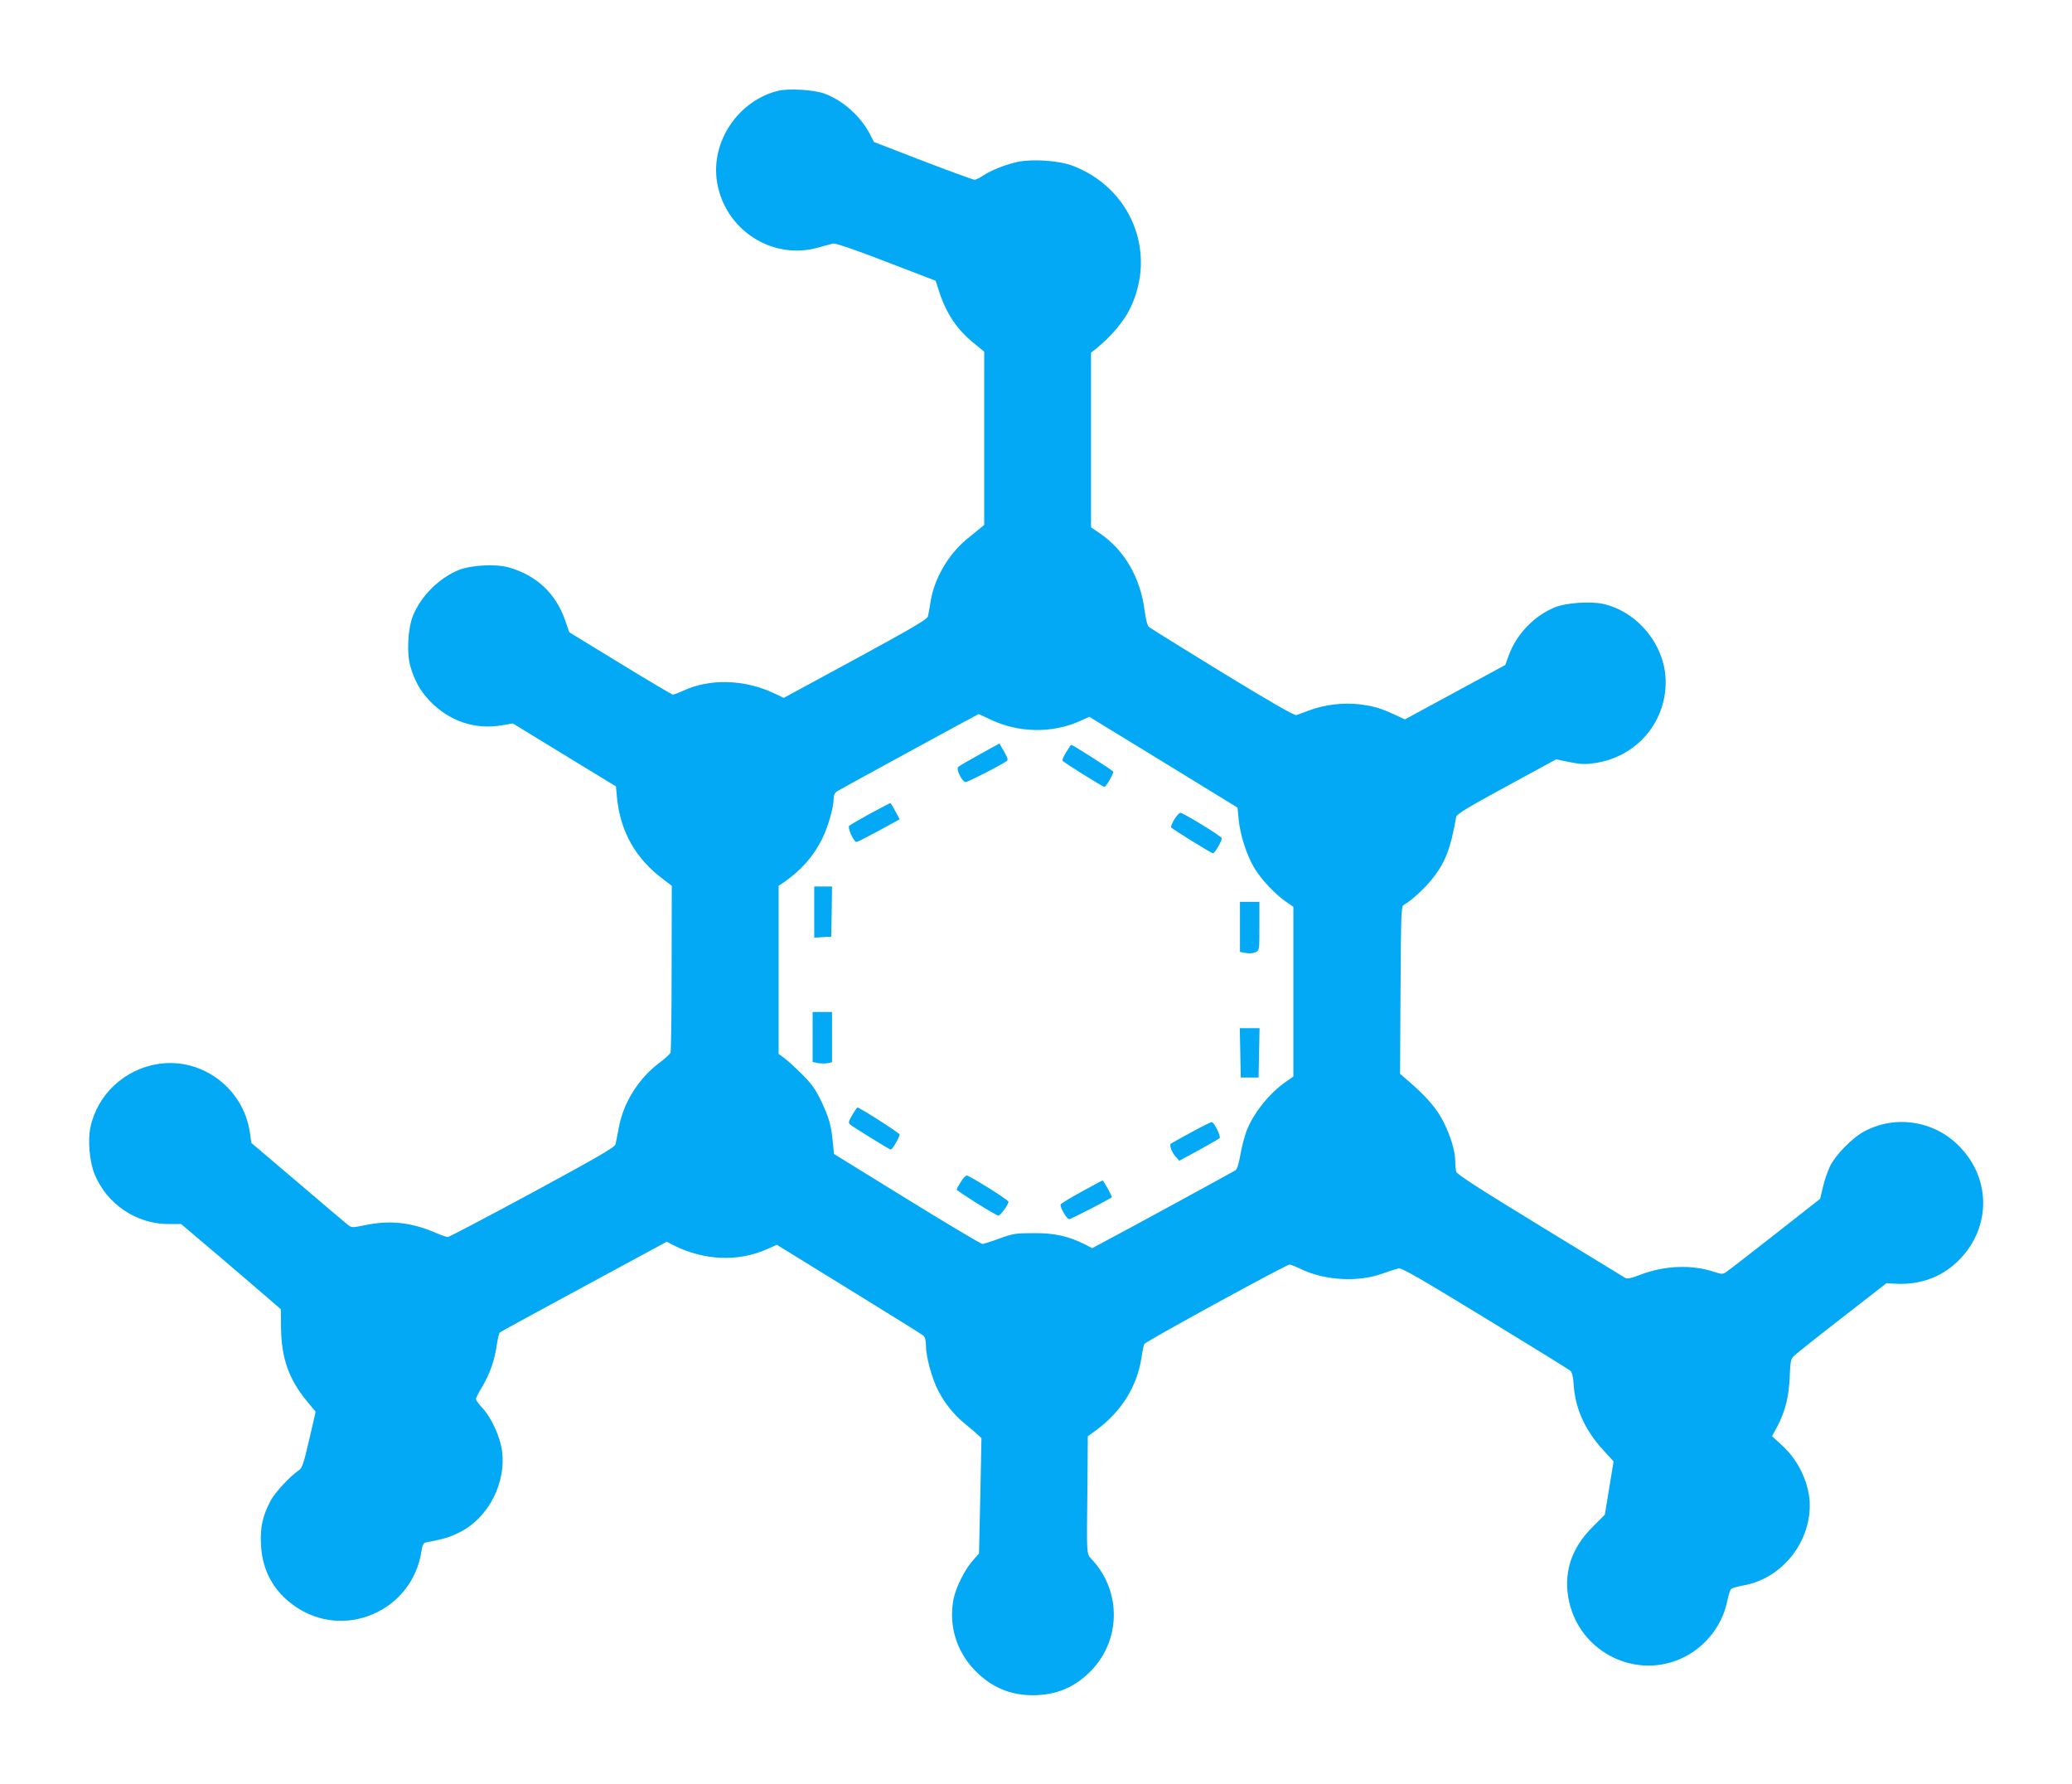 <?xml version="1.0" standalone="no"?>
<!DOCTYPE svg PUBLIC "-//W3C//DTD SVG 20010904//EN"
 "http://www.w3.org/TR/2001/REC-SVG-20010904/DTD/svg10.dtd">
<svg version="1.0" xmlns="http://www.w3.org/2000/svg"
 width="1280pt" height="1102pt" viewBox="0 0 1280 1102"
 preserveAspectRatio="xMidYMid meet">
<g transform="translate(0,1102) scale(0.1,-0.1)"
fill="#03a9f4" stroke="none">
<path d="M4806 10459 c-245 -61 -415 -312 -377 -559 45 -297 340 -490 626
-409 39 11 79 22 91 25 12 4 138 -39 327 -112 l307 -118 21 -65 c46 -140 111
-237 217 -322 l62 -51 0 -535 0 -535 -22 -18 c-13 -10 -52 -43 -88 -72 -114
-95 -201 -246 -222 -388 -5 -36 -13 -75 -16 -88 -6 -18 -103 -75 -449 -263
l-441 -239 -64 30 c-180 84 -393 90 -555 15 -30 -14 -60 -25 -67 -25 -6 1
-152 87 -325 193 l-314 192 -26 75 c-58 165 -176 276 -346 325 -79 23 -227 16
-307 -14 -124 -48 -241 -165 -289 -289 -30 -80 -37 -228 -14 -307 25 -87 61
-152 117 -211 120 -127 280 -182 446 -154 l70 12 319 -195 318 -194 7 -74 c21
-206 116 -374 286 -500 l52 -40 -1 -507 c0 -279 -3 -514 -7 -523 -4 -10 -35
-38 -70 -64 -127 -96 -221 -245 -249 -398 -8 -45 -18 -92 -21 -105 -6 -19
-112 -80 -514 -298 -280 -151 -514 -274 -522 -274 -8 0 -46 13 -84 30 -145 61
-276 75 -428 43 -79 -16 -82 -16 -106 3 -13 10 -152 128 -309 262 l-286 243
-10 69 c-42 271 -297 460 -565 419 -208 -32 -376 -188 -419 -390 -18 -82 -6
-212 25 -290 75 -185 258 -309 457 -309 l78 0 229 -194 c126 -107 264 -226
308 -264 l79 -68 1 -116 c3 -188 48 -316 160 -452 l54 -65 -40 -173 c-33 -143
-44 -176 -63 -188 -54 -36 -147 -136 -175 -188 -50 -95 -65 -162 -60 -271 8
-160 77 -287 205 -378 306 -218 732 -34 787 339 6 38 12 49 29 52 110 21 146
32 206 62 180 90 292 310 261 512 -13 84 -66 198 -119 255 -23 24 -41 50 -41
56 0 7 18 42 40 78 46 78 76 162 89 257 6 38 14 72 18 76 4 4 238 132 520 284
l512 277 40 -21 c190 -96 401 -105 582 -24 l58 26 443 -273 c244 -150 451
-279 461 -287 12 -10 17 -30 17 -62 0 -68 37 -206 77 -281 40 -78 99 -150 167
-205 27 -21 60 -50 74 -63 l25 -23 -7 -356 -8 -356 -39 -45 c-50 -56 -106
-169 -119 -240 -30 -160 18 -318 130 -435 101 -105 218 -156 360 -156 145 0
261 49 360 151 182 187 188 481 15 677 -46 53 -42 -4 -37 489 l2 282 57 42
c151 112 247 267 274 440 6 41 14 80 18 88 8 16 877 491 898 491 6 0 40 -13
74 -30 147 -69 350 -80 499 -26 41 15 86 29 100 32 20 4 134 -62 535 -307 281
-171 517 -317 526 -325 11 -10 18 -39 21 -92 10 -144 72 -280 185 -401 l61
-67 -27 -165 -27 -164 -75 -75 c-137 -136 -185 -294 -144 -469 68 -288 371
-457 649 -361 166 57 294 204 327 375 7 33 17 65 23 71 6 6 40 16 76 22 232
41 410 256 410 495 0 129 -67 275 -168 367 l-65 60 31 57 c51 97 73 186 78
308 4 98 7 112 27 131 12 12 145 118 296 235 l274 213 72 -3 c149 -5 283 48
383 153 191 198 191 494 0 692 -155 162 -396 201 -592 96 -72 -38 -177 -145
-211 -215 -15 -33 -36 -91 -44 -130 l-17 -71 -279 -219 c-154 -121 -290 -226
-302 -234 -20 -13 -28 -13 -68 0 -139 48 -310 42 -459 -15 -57 -22 -84 -28
-95 -21 -9 5 -246 150 -527 322 -375 229 -513 318 -518 334 -3 12 -6 40 -6 62
0 63 -26 152 -72 245 -41 83 -109 162 -232 266 l-37 32 3 517 c3 488 4 517 21
527 43 23 125 98 170 154 84 103 119 192 153 390 3 16 78 61 310 187 l307 167
84 -17 c71 -14 96 -15 161 -5 251 39 432 248 432 500 0 224 -172 436 -390 483
-77 16 -222 6 -290 -20 -130 -51 -242 -167 -290 -300 l-21 -58 -310 -168 -310
-168 -67 31 c-91 41 -124 50 -214 62 -98 12 -215 -2 -306 -36 -37 -14 -75 -28
-84 -31 -12 -3 -169 87 -455 262 -241 148 -445 274 -454 282 -11 9 -20 44 -28
102 -26 203 -123 371 -275 476 l-56 38 0 540 0 539 33 26 c93 76 167 164 207
244 171 347 8 750 -358 886 -81 30 -240 41 -331 23 -71 -14 -171 -53 -220 -87
-20 -13 -42 -24 -51 -24 -8 0 -151 52 -318 116 l-303 117 -21 41 c-57 115
-170 216 -285 258 -66 24 -222 33 -287 17z m1315 -3884 c174 -82 380 -85 551
-8 l58 26 87 -54 c49 -29 255 -156 458 -280 l370 -227 7 -74 c10 -97 49 -218
95 -296 43 -72 129 -164 197 -211 l46 -32 0 -524 0 -524 -45 -31 c-104 -72
-203 -196 -246 -309 -11 -31 -28 -94 -36 -141 -9 -53 -20 -90 -31 -98 -13 -9
-677 -371 -846 -460 l-39 -21 -46 24 c-102 51 -187 70 -316 69 -110 0 -128 -3
-210 -33 -49 -18 -97 -33 -105 -34 -8 -1 -218 124 -466 277 l-452 279 -7 71
c-10 106 -23 151 -71 254 -35 73 -59 107 -117 165 -39 39 -89 85 -109 100
l-38 28 0 519 0 519 33 22 c108 76 182 160 236 268 35 69 71 194 71 247 0 24
7 38 23 48 18 12 868 475 873 476 1 0 35 -16 75 -35z"/>
<path d="M6052 6361 c-67 -37 -127 -72 -133 -78 -14 -14 25 -93 47 -93 14 0
206 98 252 129 11 7 8 18 -15 59 l-29 50 -122 -67z"/>
<path d="M6587 6375 c-16 -24 -26 -49 -23 -54 6 -9 249 -161 258 -161 11 0 59
83 55 94 -4 9 -249 166 -260 166 -1 0 -15 -20 -30 -45z"/>
<path d="M5375 5995 c-65 -36 -124 -70 -129 -75 -12 -12 28 -100 45 -100 6 0
69 32 139 70 l128 70 -27 50 c-14 27 -28 50 -31 50 -3 0 -59 -30 -125 -65z"/>
<path d="M7255 5960 c-14 -23 -23 -45 -20 -50 6 -10 248 -160 258 -160 12 0
59 82 54 94 -5 14 -238 156 -255 156 -7 0 -23 -18 -37 -40z"/>
<path d="M5030 5387 l0 -158 53 3 52 3 3 155 2 155 -55 0 -55 0 0 -158z"/>
<path d="M7660 5295 l0 -154 36 -7 c20 -4 46 -2 60 5 24 11 24 12 24 161 l0
150 -60 0 -60 0 0 -155z"/>
<path d="M5020 4615 l0 -154 35 -7 c19 -3 46 -3 60 0 l25 6 0 155 0 155 -60 0
-60 0 0 -155z"/>
<path d="M7662 4518 l3 -153 55 0 55 0 3 153 3 152 -61 0 -61 0 3 -152z"/>
<path d="M5265 4134 c-23 -39 -25 -48 -14 -59 16 -14 244 -155 252 -155 10 0
58 83 54 94 -4 11 -247 166 -260 166 -3 0 -17 -21 -32 -46z"/>
<path d="M7356 4025 c-65 -35 -121 -67 -124 -69 -9 -10 8 -55 31 -80 l22 -25
120 65 c66 36 124 70 129 74 11 11 -34 100 -49 100 -5 0 -63 -29 -129 -65z"/>
<path d="M5935 3720 c-14 -22 -25 -43 -25 -47 0 -8 235 -156 257 -161 11 -3
63 68 63 86 0 11 -242 162 -258 162 -7 0 -23 -18 -37 -40z"/>
<path d="M6680 3659 c-69 -37 -126 -73 -128 -78 -5 -16 38 -91 53 -91 10 0
231 114 263 135 5 4 -51 105 -57 104 -3 0 -62 -32 -131 -70z"/>
</g>
</svg>
